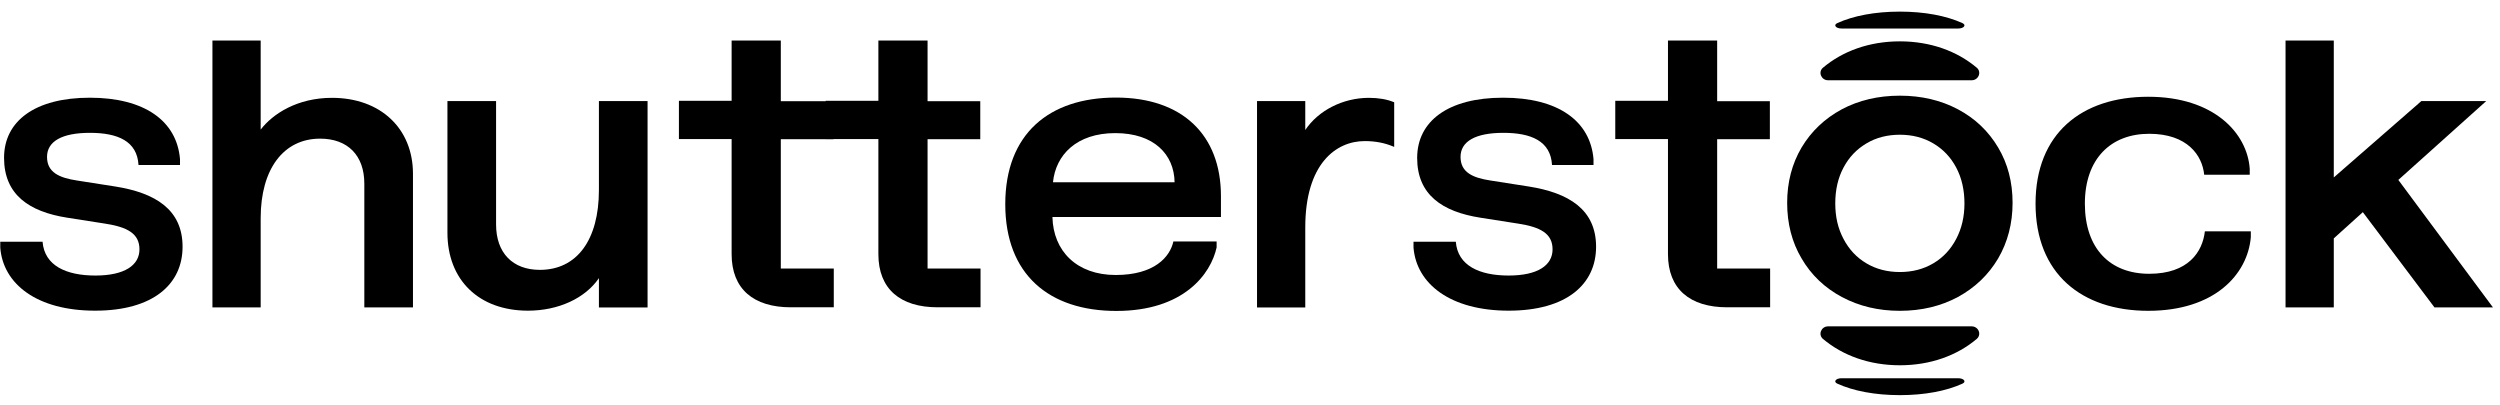 <?xml version="1.0" encoding="UTF-8"?>
<svg xmlns="http://www.w3.org/2000/svg" version="1.1" viewBox="0 0 185 30">
  <!-- Generator: Adobe Illustrator 29.7.1, SVG Export Plug-In . SVG Version: 2.1.1 Build 8)  -->
  <g id="Layer_1" focusable="false">
    <path d="M6.64,7.23c4.06,0,6.44,1.72,6.68,4.54v.44h-3.07c-.1-1.77-1.54-2.38-3.6-2.38s-3.17.63-3.17,1.78.91,1.55,2.23,1.75l2.81.44c2.98.47,4.99,1.71,4.99,4.46s-2.15,4.73-6.47,4.73S.23,21.01.02,18.33v-.44h3.13c.14,1.77,1.75,2.5,3.91,2.5s3.26-.76,3.26-1.94-.92-1.65-2.53-1.9l-2.81-.44c-2.82-.44-4.68-1.7-4.68-4.43s2.3-4.45,6.35-4.45Z"/>
    <path d="M111.24,7.23c4.06,0,6.44,1.72,6.68,4.54v.44h-3.07c-.1-1.77-1.54-2.38-3.6-2.38s-3.17.63-3.17,1.78.91,1.55,2.23,1.75l2.81.44c2.98.47,4.99,1.71,4.99,4.46s-2.15,4.73-6.47,4.73-6.82-1.99-7.04-4.66v-.44h3.13c.14,1.77,1.75,2.5,3.91,2.5s3.25-.76,3.25-1.94-.92-1.65-2.53-1.9l-2.81-.44c-2.81-.44-4.68-1.69-4.68-4.42s2.3-4.46,6.35-4.46h0Z"/>
    <path d="M82.58,7.22c4.9,0,7.77,2.75,7.77,7.29v1.55h-12.47c.06,2.53,1.81,4.29,4.68,4.29s4.02-1.34,4.27-2.48h3.2v.44c-.43,1.97-2.44,4.7-7.42,4.7s-8.22-2.7-8.22-7.9,3.24-7.89,8.19-7.89h0ZM86.92,13.49c-.03-2.06-1.52-3.64-4.39-3.64s-4.41,1.62-4.61,3.64h9Z"/>
    <path d="M158.97,7.16c4.87,0,7.33,2.7,7.51,5.33v.44h-3.37c-.14-1.42-1.23-3.03-4.07-3.03s-4.76,1.85-4.76,5.17,1.86,5.19,4.76,5.19,3.95-1.63,4.12-3.14h3.4v.44c-.24,2.74-2.67,5.44-7.59,5.44s-8.34-2.74-8.34-7.93,3.41-7.91,8.34-7.91Z"/>
    <path d="M24.57,7.24c-2.57,0-4.38,1.18-5.28,2.35V3h-3.57v19.75h3.57v-6.61c0-3.63,1.69-5.88,4.4-5.88,2.04,0,3.27,1.24,3.27,3.33v9.16h3.6v-9.89c0-3.36-2.41-5.62-5.99-5.62h0Z"/>
    <path d="M44.32,7.48v6.58c0,3.7-1.63,5.91-4.37,5.91-2.02,0-3.24-1.26-3.24-3.36V7.48h-3.6v9.74c0,3.51,2.34,5.77,5.96,5.77,2.25,0,4.24-.92,5.25-2.41v2.17h3.6V7.48h-3.6Z"/>
    <path d="M103.12,7.55c-.48-.2-1.11-.31-1.82-.31-1.92,0-3.74.93-4.71,2.38v-2.14h-3.57v15.27h3.57v-5.92c0-4.71,2.27-6.39,4.4-6.39.77,0,1.46.13,2.08.39l.1.04v-3.3l-.04-.02h0Z"/>
    <path d="M177.47,13.32l6.51-5.84h-4.8l-6.48,5.65V3h-3.57v19.75h3.57v-5.11l2.15-1.94,5.28,7.02.02.03h4.33l-7-9.43Z"/>
    <path d="M61.68,10.3h-3.9v9.57h3.92v2.87h-3.18c-2.75,0-4.38-1.35-4.38-3.93v-8.52h-3.9v-2.83h3.9V3h3.64v4.49h3.9v2.82h0Z"/>
    <path d="M72.54,10.3h-3.9v9.57h3.92v2.87h-3.18c-2.75,0-4.38-1.35-4.38-3.93v-8.52h-3.9v-2.83h3.9V3h3.64v4.49h3.9v2.82h0Z"/>
    <path d="M130.97,10.3h-3.9v9.57h3.92v2.87h-3.18c-2.75,0-4.38-1.35-4.38-3.93v-8.52h-3.9v-2.83h3.9V3h3.64v4.49h3.9v2.82h0Z"/>
    <path d="M136.3,21.98c-1.27-.68-2.27-1.63-2.98-2.85-.72-1.21-1.07-2.59-1.07-4.12s.36-2.9,1.07-4.1c.72-1.2,1.71-2.14,2.97-2.82,1.26-.67,2.7-1.01,4.3-1.01s3.04.34,4.3,1.01c1.26.67,2.25,1.61,2.97,2.82.72,1.21,1.07,2.57,1.07,4.1s-.36,2.9-1.07,4.12c-.72,1.21-1.71,2.16-2.98,2.85-1.27.68-2.7,1.02-4.29,1.02s-3.01-.34-4.29-1.02ZM143.06,19.49c.73-.43,1.29-1.03,1.7-1.81.41-.78.61-1.65.61-2.63s-.2-1.88-.61-2.65c-.41-.77-.97-1.36-1.7-1.79-.73-.43-1.55-.64-2.47-.64s-1.75.21-2.47.64c-.73.43-1.29,1.02-1.7,1.79-.41.77-.61,1.65-.61,2.65s.2,1.86.61,2.63c.41.78.97,1.38,1.7,1.81.73.43,1.55.64,2.47.64s1.74-.21,2.47-.64Z"/>
    <path d="M145.9,5.94c.51,0,.76-.61.38-.93-1.46-1.23-3.43-1.95-5.69-1.95s-4.23.72-5.69,1.95c-.38.32-.13.93.38.93h10.63Z"/>
    <path d="M144.91,2.11c.42,0,.62-.26.31-.4-1.19-.54-2.79-.85-4.63-.85s-3.45.31-4.63.85c-.31.14-.11.4.31.4h8.65Z"/>
    <path d="M135.28,24.15c-.51,0-.76.61-.38.93,1.46,1.23,3.43,1.95,5.69,1.95s4.23-.72,5.69-1.95c.38-.33.13-.93-.38-.93h-10.63Z"/>
    <path d="M136.27,27.99c-.42,0-.62.26-.31.4,1.19.54,2.79.85,4.63.85s3.45-.31,4.63-.85c.31-.14.11-.4-.31-.4h-8.65Z"/>
  </g>
</svg>